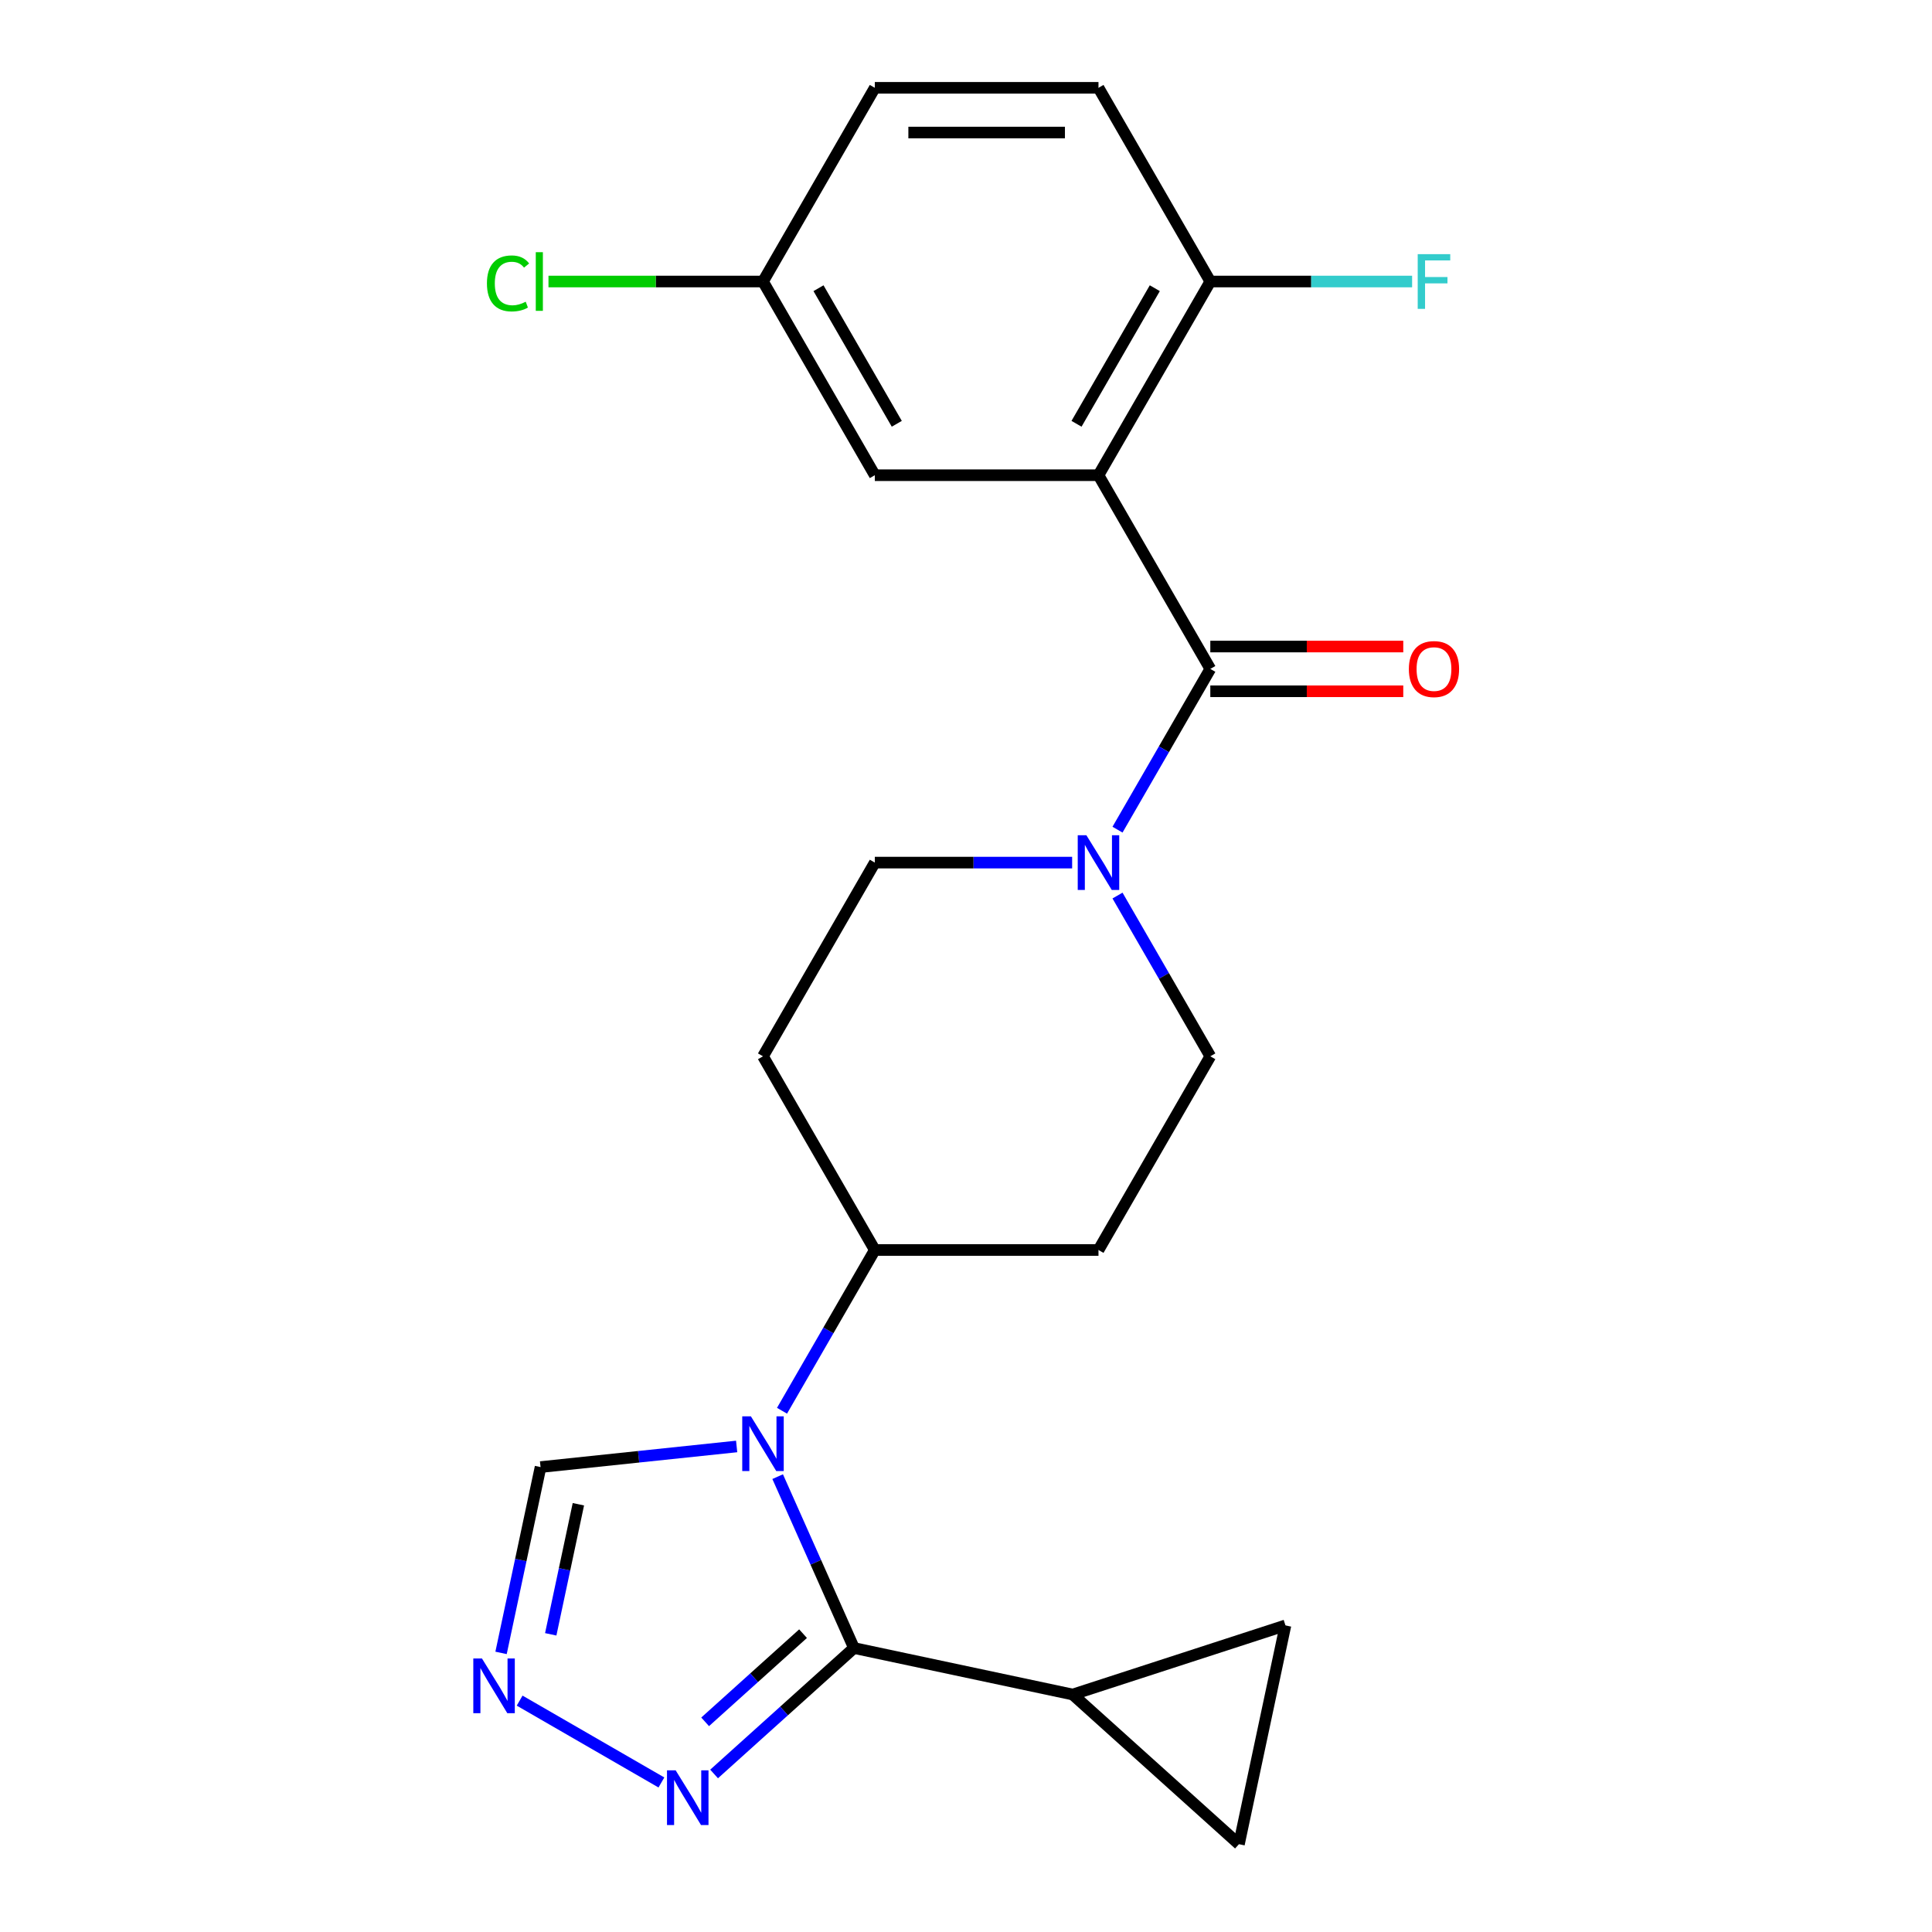 <?xml version='1.0' encoding='iso-8859-1'?>
<svg version='1.1' baseProfile='full'
              xmlns='http://www.w3.org/2000/svg'
                      xmlns:rdkit='http://www.rdkit.org/xml'
                      xmlns:xlink='http://www.w3.org/1999/xlink'
                  xml:space='preserve'
width='1000px' height='1000px' viewBox='0 0 1000 1000'>
<!-- END OF HEADER -->
<rect style='opacity:1.0;fill:#FFFFFF;stroke:none' width='1000' height='1000' x='0' y='0'> </rect>
<path class='bond-0' d='M 402.516,764.309 L 422.263,808.661' style='fill:none;fill-rule:evenodd;stroke:#0000FF;stroke-width:6px;stroke-linecap:butt;stroke-linejoin:miter;stroke-opacity:1' />
<path class='bond-0' d='M 422.263,808.661 L 442.01,853.013' style='fill:none;fill-rule:evenodd;stroke:#000000;stroke-width:6px;stroke-linecap:butt;stroke-linejoin:miter;stroke-opacity:1' />
<path class='bond-7' d='M 381.289,748.688 L 330.54,754.022' style='fill:none;fill-rule:evenodd;stroke:#0000FF;stroke-width:6px;stroke-linecap:butt;stroke-linejoin:miter;stroke-opacity:1' />
<path class='bond-7' d='M 330.54,754.022 L 279.791,759.355' style='fill:none;fill-rule:evenodd;stroke:#000000;stroke-width:6px;stroke-linecap:butt;stroke-linejoin:miter;stroke-opacity:1' />
<path class='bond-8' d='M 404.77,730.2 L 428.788,688.599' style='fill:none;fill-rule:evenodd;stroke:#0000FF;stroke-width:6px;stroke-linecap:butt;stroke-linejoin:miter;stroke-opacity:1' />
<path class='bond-8' d='M 428.788,688.599 L 452.807,646.997' style='fill:none;fill-rule:evenodd;stroke:#000000;stroke-width:6px;stroke-linecap:butt;stroke-linejoin:miter;stroke-opacity:1' />
<path class='bond-3' d='M 442.01,853.013 L 405.811,885.606' style='fill:none;fill-rule:evenodd;stroke:#000000;stroke-width:6px;stroke-linecap:butt;stroke-linejoin:miter;stroke-opacity:1' />
<path class='bond-3' d='M 405.811,885.606 L 369.613,918.2' style='fill:none;fill-rule:evenodd;stroke:#0000FF;stroke-width:6px;stroke-linecap:butt;stroke-linejoin:miter;stroke-opacity:1' />
<path class='bond-3' d='M 415.658,845.585 L 390.319,868.4' style='fill:none;fill-rule:evenodd;stroke:#000000;stroke-width:6px;stroke-linecap:butt;stroke-linejoin:miter;stroke-opacity:1' />
<path class='bond-3' d='M 390.319,868.4 L 364.98,891.216' style='fill:none;fill-rule:evenodd;stroke:#0000FF;stroke-width:6px;stroke-linecap:butt;stroke-linejoin:miter;stroke-opacity:1' />
<path class='bond-6' d='M 442.01,853.013 L 555.247,877.082' style='fill:none;fill-rule:evenodd;stroke:#000000;stroke-width:6px;stroke-linecap:butt;stroke-linejoin:miter;stroke-opacity:1' />
<path class='bond-1' d='M 568.574,245.969 L 626.457,346.226' style='fill:none;fill-rule:evenodd;stroke:#000000;stroke-width:6px;stroke-linecap:butt;stroke-linejoin:miter;stroke-opacity:1' />
<path class='bond-11' d='M 568.574,245.969 L 626.457,145.712' style='fill:none;fill-rule:evenodd;stroke:#000000;stroke-width:6px;stroke-linecap:butt;stroke-linejoin:miter;stroke-opacity:1' />
<path class='bond-11' d='M 557.205,219.354 L 597.723,149.174' style='fill:none;fill-rule:evenodd;stroke:#000000;stroke-width:6px;stroke-linecap:butt;stroke-linejoin:miter;stroke-opacity:1' />
<path class='bond-12' d='M 568.574,245.969 L 452.807,245.969' style='fill:none;fill-rule:evenodd;stroke:#000000;stroke-width:6px;stroke-linecap:butt;stroke-linejoin:miter;stroke-opacity:1' />
<path class='bond-2' d='M 626.457,346.226 L 602.439,387.827' style='fill:none;fill-rule:evenodd;stroke:#000000;stroke-width:6px;stroke-linecap:butt;stroke-linejoin:miter;stroke-opacity:1' />
<path class='bond-2' d='M 602.439,387.827 L 578.42,429.429' style='fill:none;fill-rule:evenodd;stroke:#0000FF;stroke-width:6px;stroke-linecap:butt;stroke-linejoin:miter;stroke-opacity:1' />
<path class='bond-17' d='M 626.457,357.803 L 676.394,357.803' style='fill:none;fill-rule:evenodd;stroke:#000000;stroke-width:6px;stroke-linecap:butt;stroke-linejoin:miter;stroke-opacity:1' />
<path class='bond-17' d='M 676.394,357.803 L 726.33,357.803' style='fill:none;fill-rule:evenodd;stroke:#FF0000;stroke-width:6px;stroke-linecap:butt;stroke-linejoin:miter;stroke-opacity:1' />
<path class='bond-17' d='M 626.457,334.649 L 676.394,334.649' style='fill:none;fill-rule:evenodd;stroke:#000000;stroke-width:6px;stroke-linecap:butt;stroke-linejoin:miter;stroke-opacity:1' />
<path class='bond-17' d='M 676.394,334.649 L 726.33,334.649' style='fill:none;fill-rule:evenodd;stroke:#FF0000;stroke-width:6px;stroke-linecap:butt;stroke-linejoin:miter;stroke-opacity:1' />
<path class='bond-23' d='M 342.344,922.604 L 268.962,880.237' style='fill:none;fill-rule:evenodd;stroke:#0000FF;stroke-width:6px;stroke-linecap:butt;stroke-linejoin:miter;stroke-opacity:1' />
<path class='bond-4' d='M 554.94,446.483 L 503.873,446.483' style='fill:none;fill-rule:evenodd;stroke:#0000FF;stroke-width:6px;stroke-linecap:butt;stroke-linejoin:miter;stroke-opacity:1' />
<path class='bond-4' d='M 503.873,446.483 L 452.807,446.483' style='fill:none;fill-rule:evenodd;stroke:#000000;stroke-width:6px;stroke-linecap:butt;stroke-linejoin:miter;stroke-opacity:1' />
<path class='bond-24' d='M 578.42,463.537 L 602.439,505.139' style='fill:none;fill-rule:evenodd;stroke:#0000FF;stroke-width:6px;stroke-linecap:butt;stroke-linejoin:miter;stroke-opacity:1' />
<path class='bond-24' d='M 602.439,505.139 L 626.457,546.74' style='fill:none;fill-rule:evenodd;stroke:#000000;stroke-width:6px;stroke-linecap:butt;stroke-linejoin:miter;stroke-opacity:1' />
<path class='bond-5' d='M 259.346,855.538 L 269.568,807.447' style='fill:none;fill-rule:evenodd;stroke:#0000FF;stroke-width:6px;stroke-linecap:butt;stroke-linejoin:miter;stroke-opacity:1' />
<path class='bond-5' d='M 269.568,807.447 L 279.791,759.355' style='fill:none;fill-rule:evenodd;stroke:#000000;stroke-width:6px;stroke-linecap:butt;stroke-linejoin:miter;stroke-opacity:1' />
<path class='bond-5' d='M 285.06,845.925 L 292.216,812.261' style='fill:none;fill-rule:evenodd;stroke:#0000FF;stroke-width:6px;stroke-linecap:butt;stroke-linejoin:miter;stroke-opacity:1' />
<path class='bond-5' d='M 292.216,812.261 L 299.371,778.597' style='fill:none;fill-rule:evenodd;stroke:#000000;stroke-width:6px;stroke-linecap:butt;stroke-linejoin:miter;stroke-opacity:1' />
<path class='bond-9' d='M 555.247,877.082 L 665.348,841.308' style='fill:none;fill-rule:evenodd;stroke:#000000;stroke-width:6px;stroke-linecap:butt;stroke-linejoin:miter;stroke-opacity:1' />
<path class='bond-10' d='M 555.247,877.082 L 641.279,954.545' style='fill:none;fill-rule:evenodd;stroke:#000000;stroke-width:6px;stroke-linecap:butt;stroke-linejoin:miter;stroke-opacity:1' />
<path class='bond-13' d='M 452.807,646.997 L 568.574,646.997' style='fill:none;fill-rule:evenodd;stroke:#000000;stroke-width:6px;stroke-linecap:butt;stroke-linejoin:miter;stroke-opacity:1' />
<path class='bond-14' d='M 452.807,646.997 L 394.923,546.74' style='fill:none;fill-rule:evenodd;stroke:#000000;stroke-width:6px;stroke-linecap:butt;stroke-linejoin:miter;stroke-opacity:1' />
<path class='bond-25' d='M 665.348,841.308 L 641.279,954.545' style='fill:none;fill-rule:evenodd;stroke:#000000;stroke-width:6px;stroke-linecap:butt;stroke-linejoin:miter;stroke-opacity:1' />
<path class='bond-18' d='M 626.457,145.712 L 568.574,45.455' style='fill:none;fill-rule:evenodd;stroke:#000000;stroke-width:6px;stroke-linecap:butt;stroke-linejoin:miter;stroke-opacity:1' />
<path class='bond-20' d='M 626.457,145.712 L 678.684,145.712' style='fill:none;fill-rule:evenodd;stroke:#000000;stroke-width:6px;stroke-linecap:butt;stroke-linejoin:miter;stroke-opacity:1' />
<path class='bond-20' d='M 678.684,145.712 L 730.91,145.712' style='fill:none;fill-rule:evenodd;stroke:#33CCCC;stroke-width:6px;stroke-linecap:butt;stroke-linejoin:miter;stroke-opacity:1' />
<path class='bond-19' d='M 452.807,245.969 L 394.923,145.712' style='fill:none;fill-rule:evenodd;stroke:#000000;stroke-width:6px;stroke-linecap:butt;stroke-linejoin:miter;stroke-opacity:1' />
<path class='bond-19' d='M 464.176,219.354 L 423.657,149.174' style='fill:none;fill-rule:evenodd;stroke:#000000;stroke-width:6px;stroke-linecap:butt;stroke-linejoin:miter;stroke-opacity:1' />
<path class='bond-16' d='M 568.574,646.997 L 626.457,546.74' style='fill:none;fill-rule:evenodd;stroke:#000000;stroke-width:6px;stroke-linecap:butt;stroke-linejoin:miter;stroke-opacity:1' />
<path class='bond-15' d='M 394.923,546.74 L 452.807,446.483' style='fill:none;fill-rule:evenodd;stroke:#000000;stroke-width:6px;stroke-linecap:butt;stroke-linejoin:miter;stroke-opacity:1' />
<path class='bond-26' d='M 568.574,45.455 L 452.807,45.455' style='fill:none;fill-rule:evenodd;stroke:#000000;stroke-width:6px;stroke-linecap:butt;stroke-linejoin:miter;stroke-opacity:1' />
<path class='bond-26' d='M 551.209,68.608 L 470.172,68.608' style='fill:none;fill-rule:evenodd;stroke:#000000;stroke-width:6px;stroke-linecap:butt;stroke-linejoin:miter;stroke-opacity:1' />
<path class='bond-21' d='M 394.923,145.712 L 452.807,45.455' style='fill:none;fill-rule:evenodd;stroke:#000000;stroke-width:6px;stroke-linecap:butt;stroke-linejoin:miter;stroke-opacity:1' />
<path class='bond-22' d='M 394.923,145.712 L 339.407,145.712' style='fill:none;fill-rule:evenodd;stroke:#000000;stroke-width:6px;stroke-linecap:butt;stroke-linejoin:miter;stroke-opacity:1' />
<path class='bond-22' d='M 339.407,145.712 L 283.891,145.712' style='fill:none;fill-rule:evenodd;stroke:#00CC00;stroke-width:6px;stroke-linecap:butt;stroke-linejoin:miter;stroke-opacity:1' />
<path  class='atom-0' d='M 388.663 733.095
L 397.943 748.095
Q 398.863 749.575, 400.343 752.255
Q 401.823 754.935, 401.903 755.095
L 401.903 733.095
L 405.663 733.095
L 405.663 761.415
L 401.783 761.415
L 391.823 745.015
Q 390.663 743.095, 389.423 740.895
Q 388.223 738.695, 387.863 738.015
L 387.863 761.415
L 384.183 761.415
L 384.183 733.095
L 388.663 733.095
' fill='#0000FF'/>
<path  class='atom-4' d='M 349.718 916.316
L 358.998 931.316
Q 359.918 932.796, 361.398 935.476
Q 362.878 938.156, 362.958 938.316
L 362.958 916.316
L 366.718 916.316
L 366.718 944.636
L 362.838 944.636
L 352.878 928.236
Q 351.718 926.316, 350.478 924.116
Q 349.278 921.916, 348.918 921.236
L 348.918 944.636
L 345.238 944.636
L 345.238 916.316
L 349.718 916.316
' fill='#0000FF'/>
<path  class='atom-5' d='M 562.314 432.323
L 571.594 447.323
Q 572.514 448.803, 573.994 451.483
Q 575.474 454.163, 575.554 454.323
L 575.554 432.323
L 579.314 432.323
L 579.314 460.643
L 575.434 460.643
L 565.474 444.243
Q 564.314 442.323, 563.074 440.123
Q 561.874 437.923, 561.514 437.243
L 561.514 460.643
L 557.834 460.643
L 557.834 432.323
L 562.314 432.323
' fill='#0000FF'/>
<path  class='atom-6' d='M 249.461 858.433
L 258.741 873.433
Q 259.661 874.913, 261.141 877.593
Q 262.621 880.273, 262.701 880.433
L 262.701 858.433
L 266.461 858.433
L 266.461 886.753
L 262.581 886.753
L 252.621 870.353
Q 251.461 868.433, 250.221 866.233
Q 249.021 864.033, 248.661 863.353
L 248.661 886.753
L 244.981 886.753
L 244.981 858.433
L 249.461 858.433
' fill='#0000FF'/>
<path  class='atom-18' d='M 729.224 346.306
Q 729.224 339.506, 732.584 335.706
Q 735.944 331.906, 742.224 331.906
Q 748.504 331.906, 751.864 335.706
Q 755.224 339.506, 755.224 346.306
Q 755.224 353.186, 751.824 357.106
Q 748.424 360.986, 742.224 360.986
Q 735.984 360.986, 732.584 357.106
Q 729.224 353.226, 729.224 346.306
M 742.224 357.786
Q 746.544 357.786, 748.864 354.906
Q 751.224 351.986, 751.224 346.306
Q 751.224 340.746, 748.864 337.946
Q 746.544 335.106, 742.224 335.106
Q 737.904 335.106, 735.544 337.906
Q 733.224 340.706, 733.224 346.306
Q 733.224 352.026, 735.544 354.906
Q 737.904 357.786, 742.224 357.786
' fill='#FF0000'/>
<path  class='atom-21' d='M 733.804 131.552
L 750.644 131.552
L 750.644 134.792
L 737.604 134.792
L 737.604 143.392
L 749.204 143.392
L 749.204 146.672
L 737.604 146.672
L 737.604 159.872
L 733.804 159.872
L 733.804 131.552
' fill='#33CCCC'/>
<path  class='atom-23' d='M 252.036 146.692
Q 252.036 139.652, 255.316 135.972
Q 258.636 132.252, 264.916 132.252
Q 270.756 132.252, 273.876 136.372
L 271.236 138.532
Q 268.956 135.532, 264.916 135.532
Q 260.636 135.532, 258.356 138.412
Q 256.116 141.252, 256.116 146.692
Q 256.116 152.292, 258.436 155.172
Q 260.796 158.052, 265.356 158.052
Q 268.476 158.052, 272.116 156.172
L 273.236 159.172
Q 271.756 160.132, 269.516 160.692
Q 267.276 161.252, 264.796 161.252
Q 258.636 161.252, 255.316 157.492
Q 252.036 153.732, 252.036 146.692
' fill='#00CC00'/>
<path  class='atom-23' d='M 277.316 130.532
L 280.996 130.532
L 280.996 160.892
L 277.316 160.892
L 277.316 130.532
' fill='#00CC00'/>
</svg>
